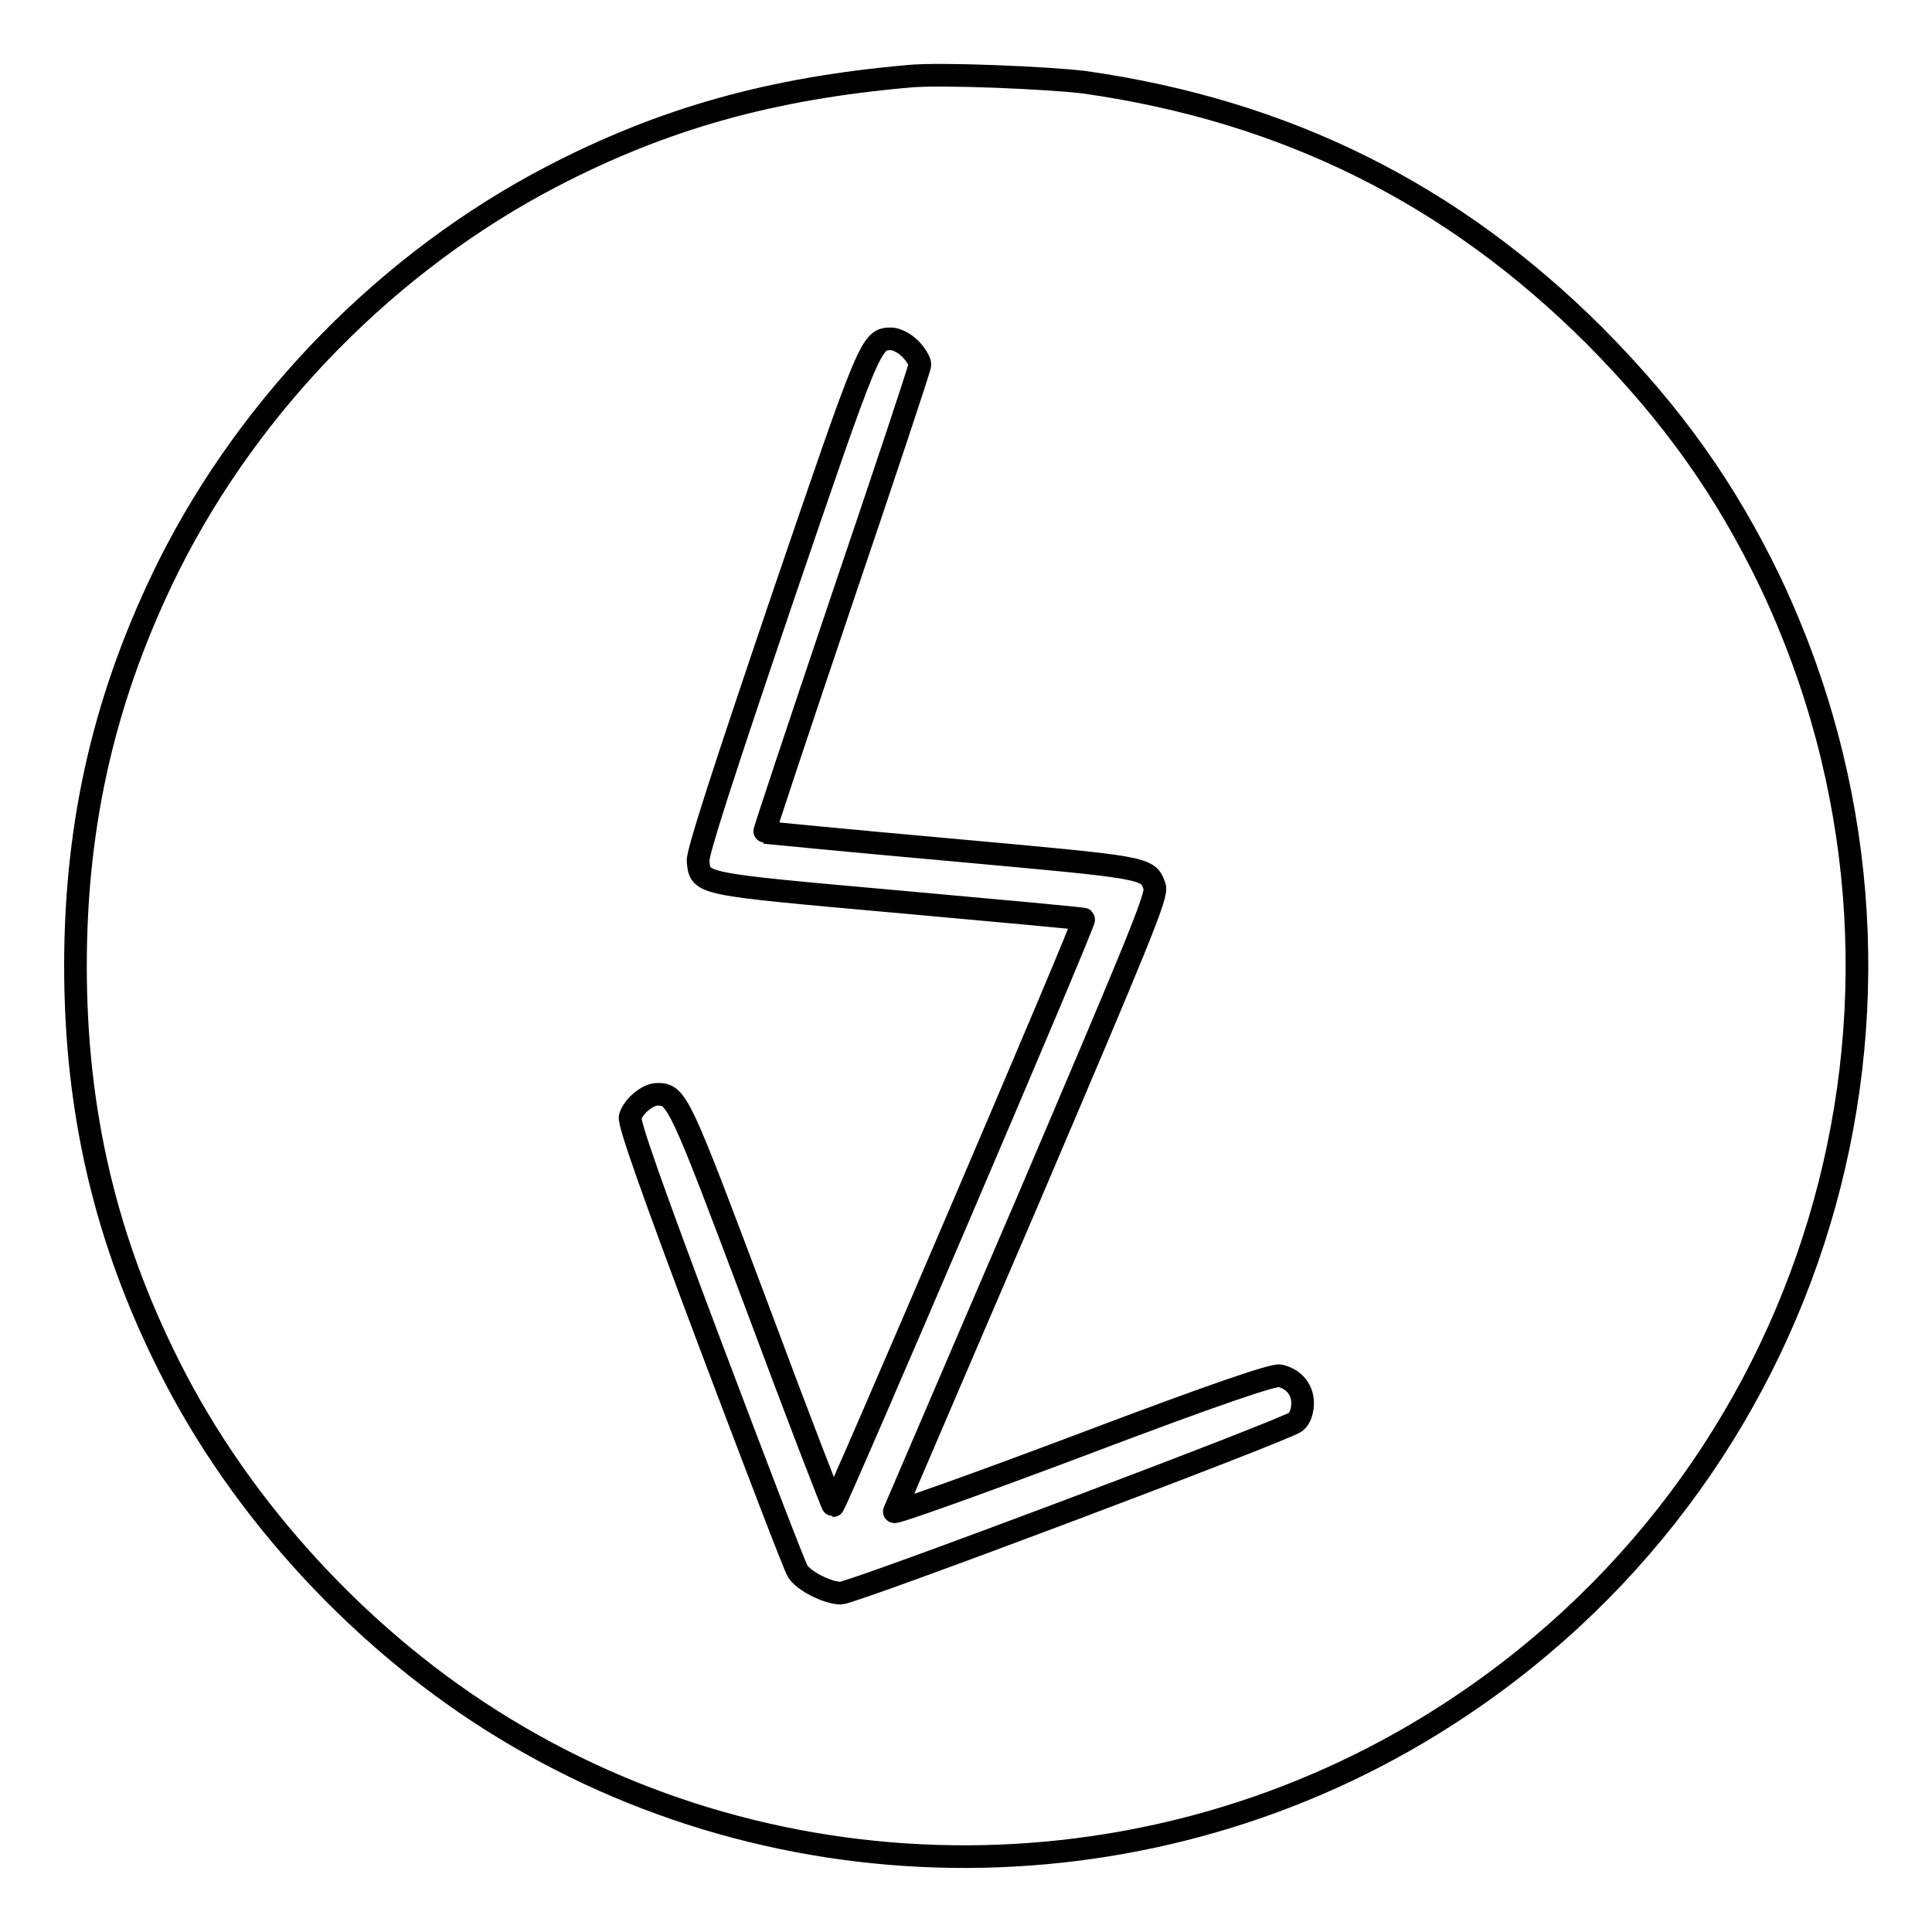 <?xml version="1.0" encoding="utf-8"?>
<!-- Svg Vector Icons : http://www.onlinewebfonts.com/icon -->
<!DOCTYPE svg PUBLIC "-//W3C//DTD SVG 1.1//EN" "http://www.w3.org/Graphics/SVG/1.1/DTD/svg11.dtd">
<svg version="1.1" xmlns="http://www.w3.org/2000/svg" xmlns:xlink="http://www.w3.org/1999/xlink" x="0px" y="0px" viewBox="0 0 256 256" enable-background="new 0 0 256 256" xml:space="preserve">
<g><g><g><path stroke-width="3" fill-opacity="0" stroke="#000000"  d="M120.5,10.1c-18.3,1.6-32.6,5.6-47.4,13.3C51.6,34.6,33.3,53.2,22.4,74.9C14,91.8,10,108.7,10,128c0,19.3,4,36.3,12.4,53c9.6,19.2,25.8,36.7,44.4,48c38.7,23.6,88.4,22.6,126.4-2.7c49.1-32.6,66.6-95.9,41.4-149.1c-5.9-12.3-13-22.3-23.2-32.6c-18.9-18.9-41-29.9-67.7-33.7C138.8,10.3,124.5,9.7,120.5,10.1z M120.6,46.2c0.7,0.7,1.3,1.7,1.3,2.1c0,0.4-4.7,14.5-10.4,31.3c-5.7,16.9-10.3,30.7-10.2,30.7c0,0,11.1,1.1,24.6,2.3c26.3,2.4,26.2,2.3,27.1,4.9c0.4,1.1-2.2,7.3-16.9,41.8c-9.6,22.3-17.5,40.8-17.6,41c-0.1,0.3,11.1-3.7,24.9-8.9c17.7-6.7,25.4-9.3,26.2-9.1c1.8,0.4,3,1.8,3,3.6c0,1-0.3,2-0.9,2.5c-1.1,1-58.7,22.7-60.3,22.7c-1.7,0-4.9-1.6-5.7-2.9c-0.4-0.6-5.6-14.2-11.6-30.1c-7.9-21-10.8-29.3-10.6-30.1c0.4-1.4,2.3-3,3.6-3c2.6,0,2.9,0.7,13.2,28.1c5.4,14.5,10,26.4,10.1,26.4c0.3,0,33.5-77.5,33.2-77.7c-0.1-0.1-11.1-1.1-24.4-2.3c-26.8-2.4-26.4-2.3-26.7-5.4c-0.1-1.1,3.3-11.6,11-34.3c11.8-34.6,11.9-34.9,14.6-34.9C118.7,44.9,119.8,45.4,120.6,46.2z"/></g></g></g>
</svg>